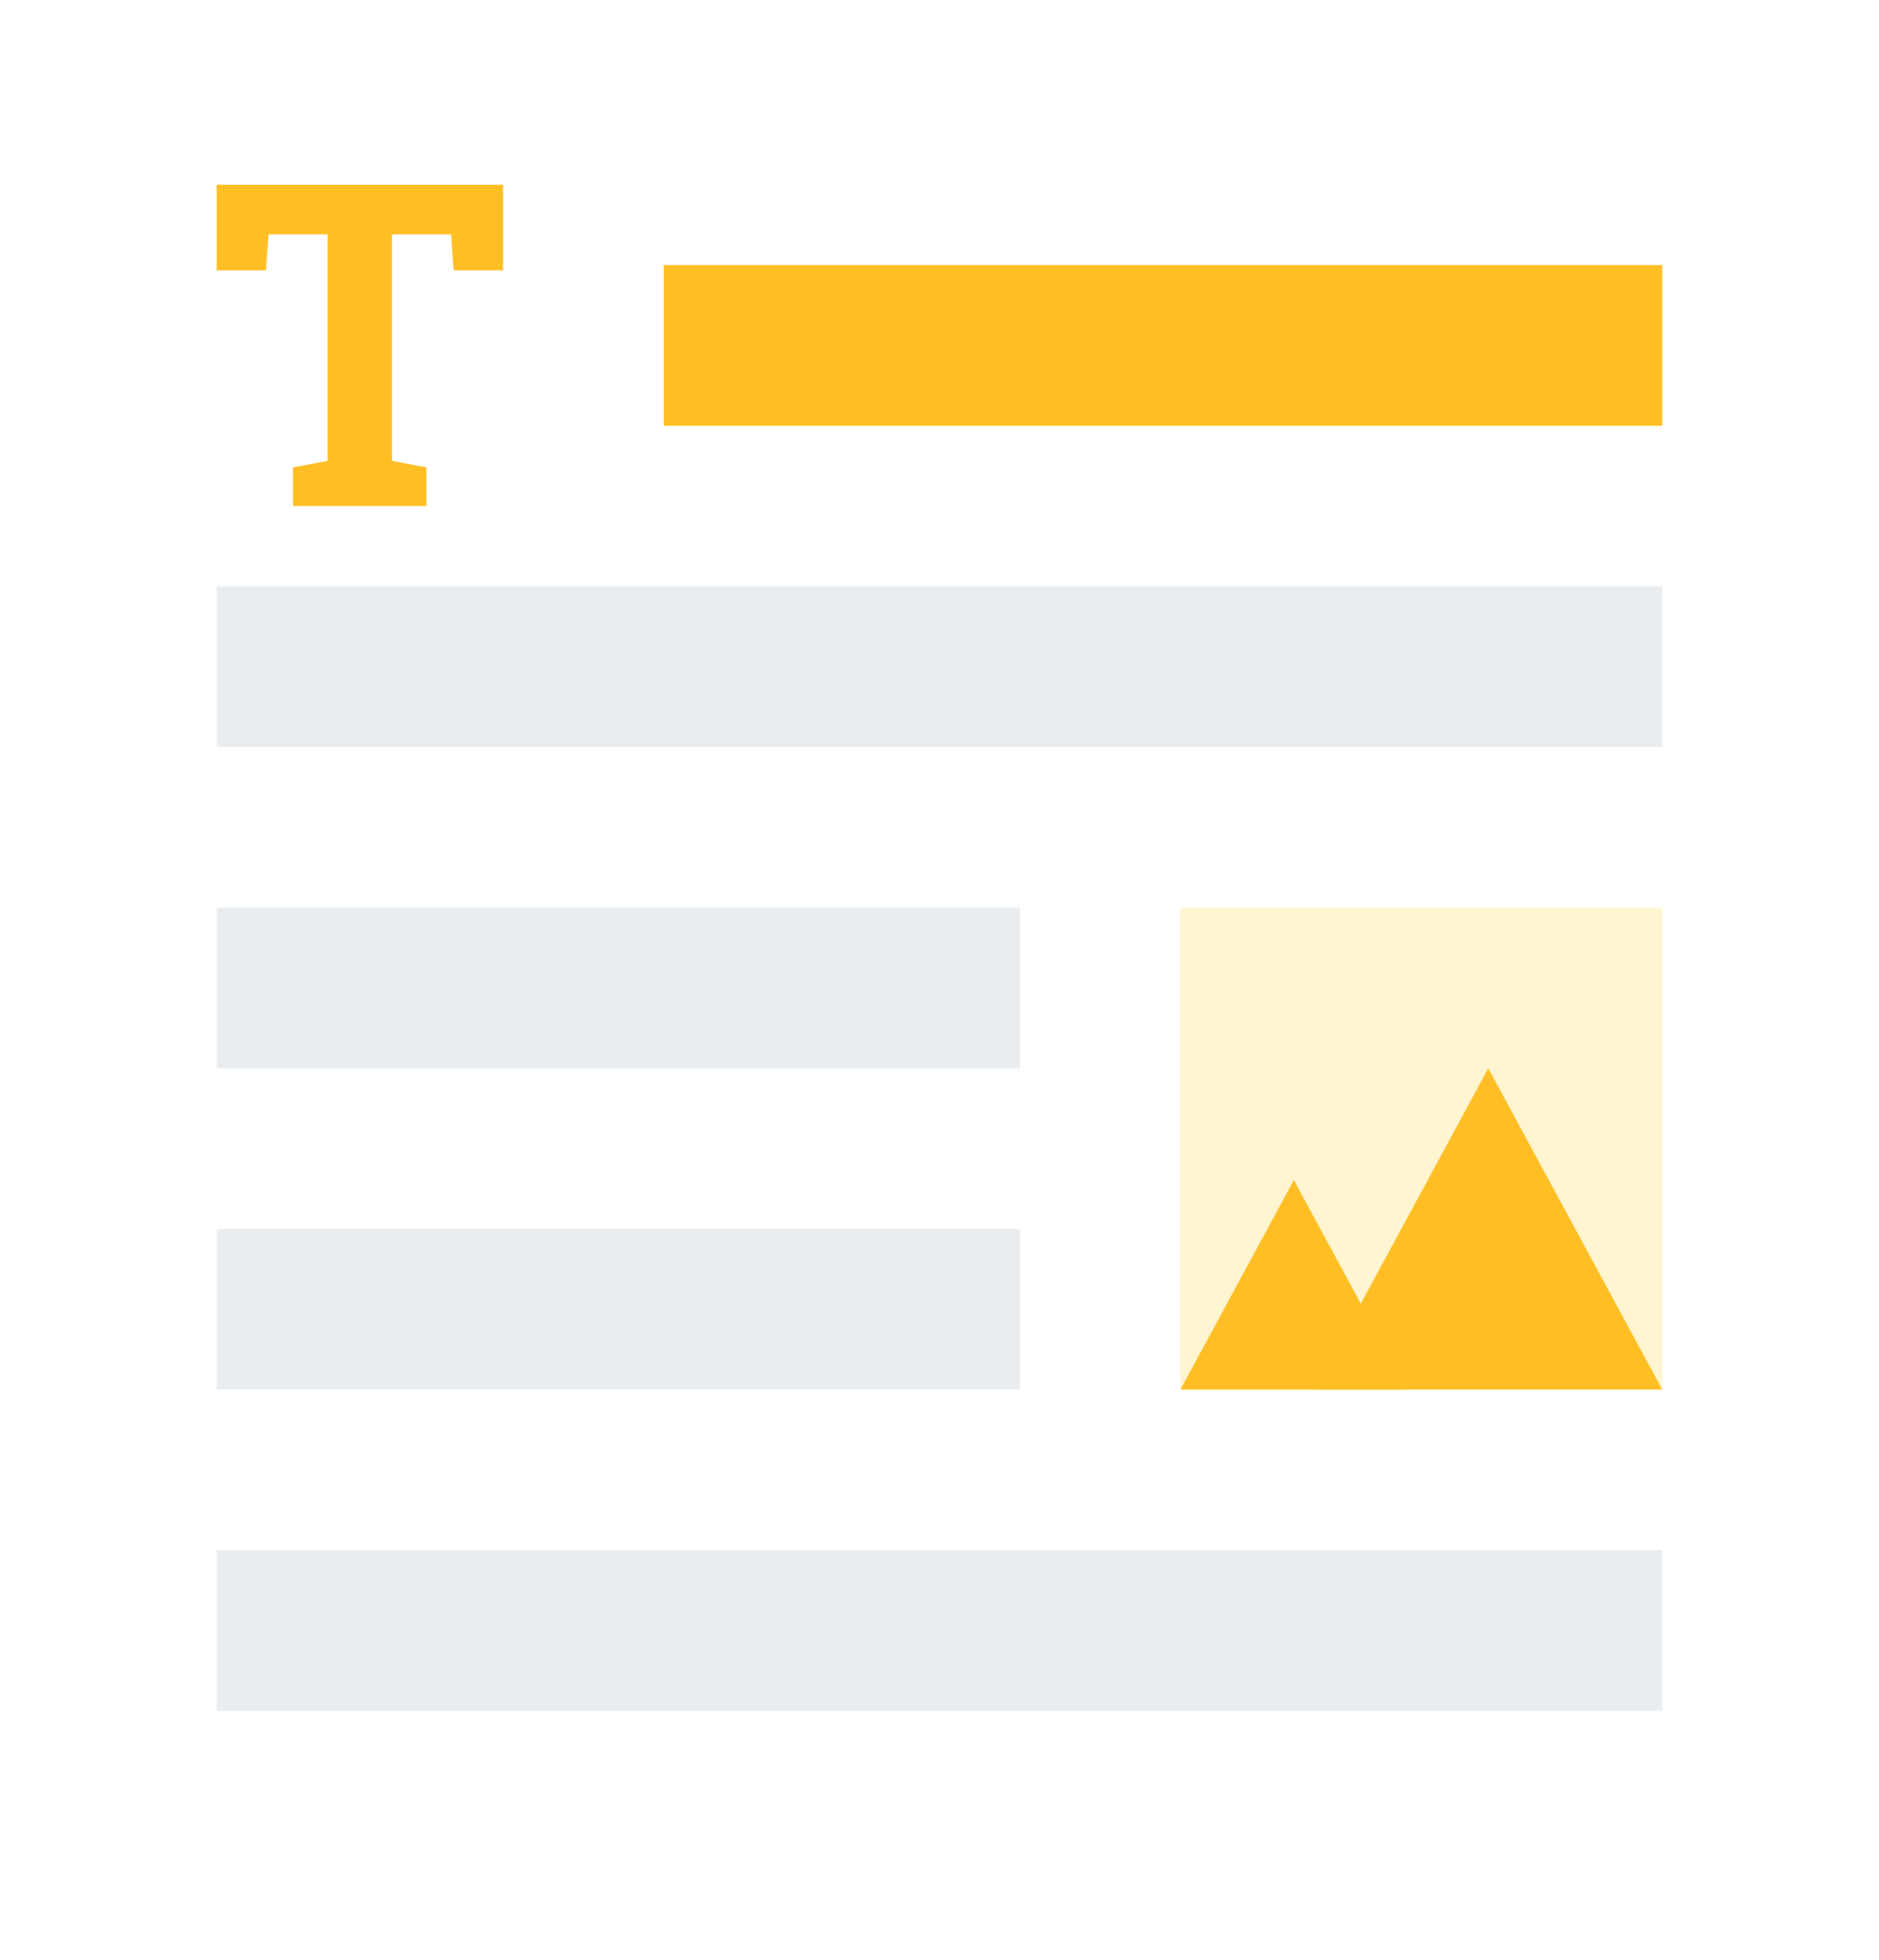 <svg xmlns="http://www.w3.org/2000/svg" xmlns:xlink="http://www.w3.org/1999/xlink" width="117" height="122" viewBox="0 0 117 122"><defs><style>.a{fill:#fff;}.b{fill:#ffbe24;}.c{fill:#eaedf0;}.d{fill:#fff5d0;}.e{filter:url(#a);}</style><filter id="a" x="0" y="0" width="117" height="122" filterUnits="userSpaceOnUse"><feOffset dy="2" input="SourceAlpha"/><feGaussianBlur stdDeviation="2" result="b"/><feFlood flood-opacity="0.102"/><feComposite operator="in" in2="b"/><feComposite in="SourceGraphic"/></filter></defs><g transform="translate(-1103.23 -1932.062)"><g class="e" transform="matrix(1, 0, 0, 1, 1103.23, 1932.06)"><rect class="a" width="105" height="110" transform="translate(6 4)"/></g><path class="b" d="M1134.56,1943.562v5.33h-3.077l-.165-2.239h-3.681v14.093l2.143.412v2.4h-8.3v-2.4l2.143-.412v-14.093h-3.668l-.164,2.239h-3.064v-5.33Z"/><rect class="b" width="62.17" height="10" transform="translate(1144.56 1948.562)"/><rect class="c" width="90" height="10" transform="translate(1116.73 1968.562)"/><rect class="c" width="50" height="10" transform="translate(1116.73 1988.562)"/><rect class="c" width="50" height="10" transform="translate(1116.73 2008.562)"/><rect class="c" width="90" height="10" transform="translate(1116.73 2028.562)"/><rect class="d" width="30" height="30" transform="translate(1176.73 1988.562)"/><path class="b" d="M1183.795,2005.52l-7.064,13.043h14.129Z"/><path class="b" d="M1195.9,1998.562l-10.833,20h21.666Z"/></g></svg>